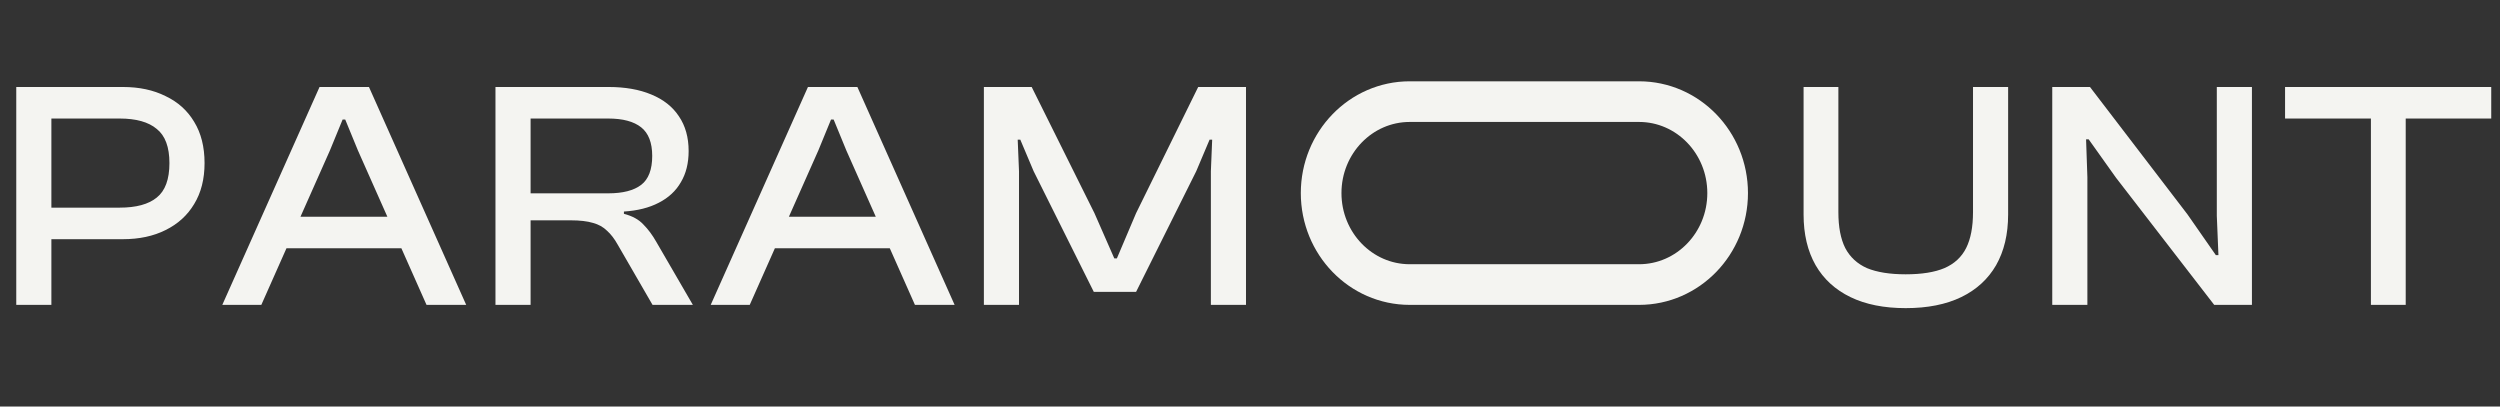 <svg width="123" height="20" viewBox="0 0 123 20" fill="none" xmlns="http://www.w3.org/2000/svg">
<rect x="0" y="0" width="123" height="20" fill="#333333" stroke="none"/>
<path d="M6.048 11.768H1.456V10.216H5.888C6.699 10.216 7.307 10.051 7.712 9.72C8.128 9.389 8.336 8.824 8.336 8.024C8.336 7.235 8.128 6.675 7.712 6.344C7.307 6.003 6.699 5.832 5.888 5.832H1.456V4.28H6.048C6.848 4.28 7.547 4.429 8.144 4.728C8.752 5.016 9.221 5.437 9.552 5.992C9.893 6.547 10.064 7.224 10.064 8.024C10.064 8.813 9.893 9.485 9.552 10.04C9.221 10.595 8.752 11.021 8.144 11.32C7.547 11.619 6.848 11.768 6.048 11.768ZM2.528 15H0.8V4.28H2.528V15ZM12.857 15H10.937L15.721 4.28H18.153L22.937 15H20.985L17.609 7.4L16.985 5.88H16.857L16.233 7.4L12.857 15ZM20.457 12.216H13.305V10.664H20.457V12.216ZM26.105 15H24.377V4.28H29.945C30.756 4.28 31.454 4.403 32.041 4.648C32.638 4.893 33.092 5.251 33.401 5.72C33.721 6.189 33.881 6.76 33.881 7.432C33.881 8.029 33.753 8.541 33.497 8.968C33.252 9.395 32.889 9.731 32.409 9.976C31.939 10.221 31.369 10.365 30.697 10.408V10.52C31.113 10.627 31.433 10.803 31.657 11.048C31.892 11.283 32.105 11.571 32.297 11.912L34.089 15H32.105L30.393 12.04C30.233 11.752 30.057 11.523 29.865 11.352C29.683 11.171 29.454 11.043 29.177 10.968C28.899 10.883 28.532 10.84 28.073 10.84H26.105V15ZM26.105 5.832V9.512H29.929C30.643 9.512 31.182 9.373 31.545 9.096C31.907 8.819 32.089 8.344 32.089 7.672C32.089 7.021 31.907 6.552 31.545 6.264C31.182 5.976 30.643 5.832 29.929 5.832H26.105ZM36.887 15H34.967L39.751 4.28H42.183L46.967 15H45.015L41.639 7.4L41.015 5.88H40.887L40.263 7.4L36.887 15ZM44.487 12.216H37.335V10.664H44.487V12.216ZM50.135 15H48.407V4.28H50.759L53.847 10.488L54.823 12.712H54.951L55.895 10.488L58.951 4.28H61.303V15H59.575V8.424L59.639 6.872H59.511L58.855 8.424L55.895 14.36H53.815L50.855 8.424L50.199 6.872H50.071L50.135 8.424V15Z" fill="#F4F4F1"/>
<path d="M93.76 15.16C92.693 15.16 91.787 14.979 91.04 14.616C90.293 14.253 89.723 13.731 89.328 13.048C88.933 12.355 88.736 11.523 88.736 10.552V4.28H90.448V10.44C90.448 11.165 90.56 11.752 90.784 12.2C91.019 12.648 91.376 12.979 91.856 13.192C92.347 13.395 92.981 13.496 93.76 13.496C94.549 13.496 95.184 13.395 95.664 13.192C96.155 12.979 96.512 12.648 96.736 12.2C96.96 11.752 97.072 11.165 97.072 10.44V4.28H98.8V10.552C98.8 11.523 98.603 12.355 98.208 13.048C97.813 13.731 97.243 14.253 96.496 14.616C95.749 14.979 94.837 15.16 93.76 15.16ZM102.699 15H100.971V4.28H102.827L107.627 10.552L109.019 12.552H109.147L109.067 10.616V4.28H110.795V15H108.939L104.107 8.744L102.763 6.856H102.635L102.699 8.712V15ZM118.361 15H116.649V4.28H118.361V15ZM122.569 5.832H112.425V4.28H122.569V5.832Z" fill="#F4F4F1"/>
<path d="M80.641 5H69.359C66.952 5 65 7.015 65 9.5C65 11.985 66.952 14 69.359 14H80.641C83.048 14 85 11.985 85 9.5C85 7.015 83.048 5 80.641 5Z" stroke="#F4F4F1" stroke-width="2"/>
</svg>
